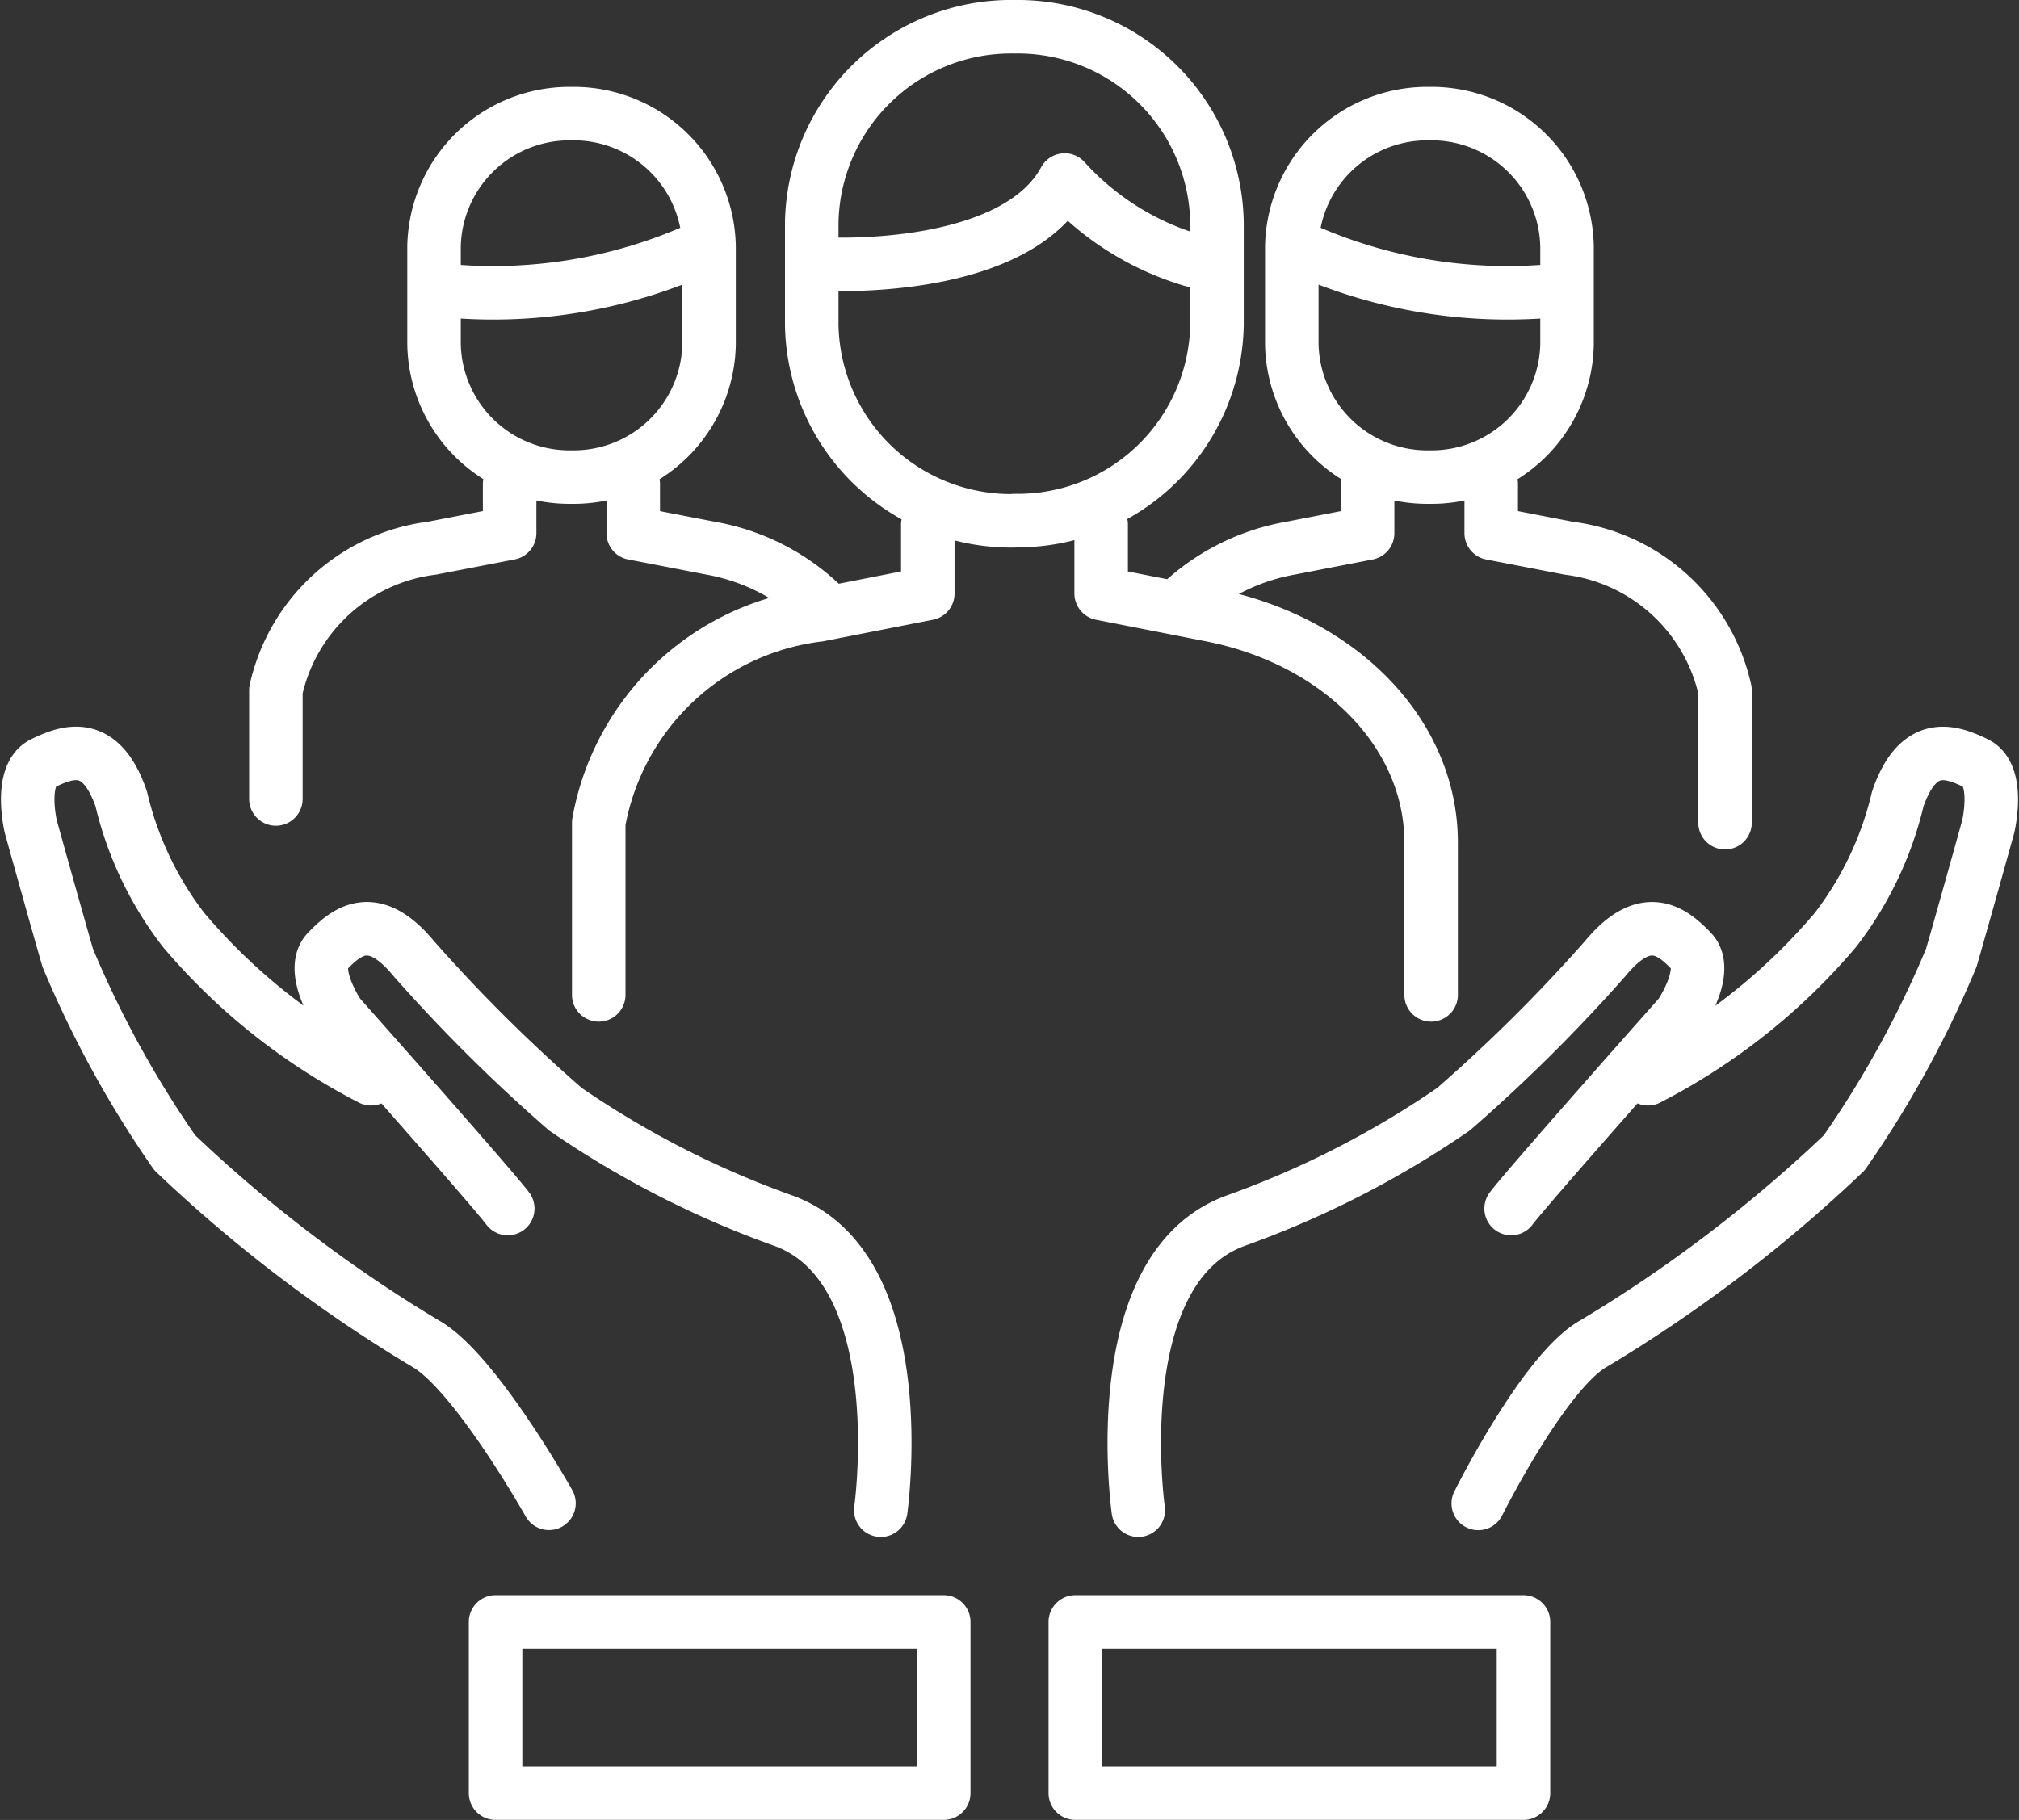 <svg xmlns="http://www.w3.org/2000/svg" width="37.734" height="34.02" viewBox="0 0 37.734 34.02"><rect x="0" y="0" width="37.734" height="34.02" fill="#333333" stroke="none"/><g transform="translate(0.52 0.5)"><path d="M0,0H0A2.532,2.532,0,0,1-2.569-2.487V-4.306A2.532,2.532,0,0,1,0-6.794H0A2.532,2.532,0,0,1,2.575-4.306v1.818A2.532,2.532,0,0,1,0,0ZM2.482-3.5a9.384,9.384,0,0,1-4.959-.812M-1.152.131v.918L-2.6,1.33a4.016,4.016,0,0,0-2.122,1.1M1.158.131v.918L2.61,1.33A3.426,3.426,0,0,1,5.528,3.987V6.46M-16.032,0h0A2.531,2.531,0,0,0-13.46-2.487V-4.306a2.531,2.531,0,0,0-2.572-2.488A2.531,2.531,0,0,0-18.6-4.306v1.818A2.531,2.531,0,0,0-16.032,0Zm-2.479-3.5a9.388,9.388,0,0,0,4.96-.812M-14.877.131v.918l1.452.281a4.016,4.016,0,0,1,2.122,1.1m-5.884-2.3v.918l-1.452.281a3.423,3.423,0,0,0-2.917,2.657V6.017m13.8-5.2h0a3.725,3.725,0,0,1-3.785-3.662V-4.756A3.726,3.726,0,0,1-7.752-8.418,3.726,3.726,0,0,1-3.967-4.756v1.906A3.725,3.725,0,0,1-7.752.813Zm-3.544-4.8s3.526.2,4.486-1.57a5.21,5.21,0,0,0,2.385,1.5M-9.372.888V2.176l-2.037.4A4.756,4.756,0,0,0-15.522,6.46V9.679M-6.132.888V2.176l2.037.4c2.431.473,4.13,2.221,4.13,4.253V9.679M-9.074,24.6H-17.45v-3.2h8.376Zm-7.378-5.417s-1.383-2.463-2.305-2.984a26.654,26.654,0,0,1-4.688-3.568,19.545,19.545,0,0,1-2-3.642c-.153-.52-.691-2.453-.691-2.453s-.231-.966.23-1.189,1.076-.446,1.46.669A6.424,6.424,0,0,0-23.277,8.47a11.416,11.416,0,0,0,3.5,2.777m2.555,2.426c-.33-.437-3.159-3.621-3.159-3.621s-.562-.83-.209-1.193.849-.779,1.609.139a30.3,30.3,0,0,0,2.835,2.817A17.666,17.666,0,0,0-12.071,13.9c2.459.892,1.82,5.412,1.82,5.412M-6.615,24.6H1.761v-3.2H-6.615ZM.916,19.185S2.145,16.722,3.067,16.2a26.617,26.617,0,0,0,4.688-3.568,19.487,19.487,0,0,0,2-3.642c.153-.52.691-2.453.691-2.453s.231-.966-.23-1.189-1.076-.446-1.46.669A6.409,6.409,0,0,1,7.587,8.47a11.4,11.4,0,0,1-3.5,2.777M1.53,13.673c.331-.437,3.159-3.621,3.159-3.621s.562-.83.209-1.193S4.049,8.08,3.289,9A30.429,30.429,0,0,1,.455,11.815,17.688,17.688,0,0,1-3.618,13.9c-2.459.892-1.82,5.412-1.82,5.412" transform="translate(26.192 8.418)" fill="none" stroke="#fff" stroke-linecap="round" stroke-linejoin="round" stroke-width="1"/></g></svg>
